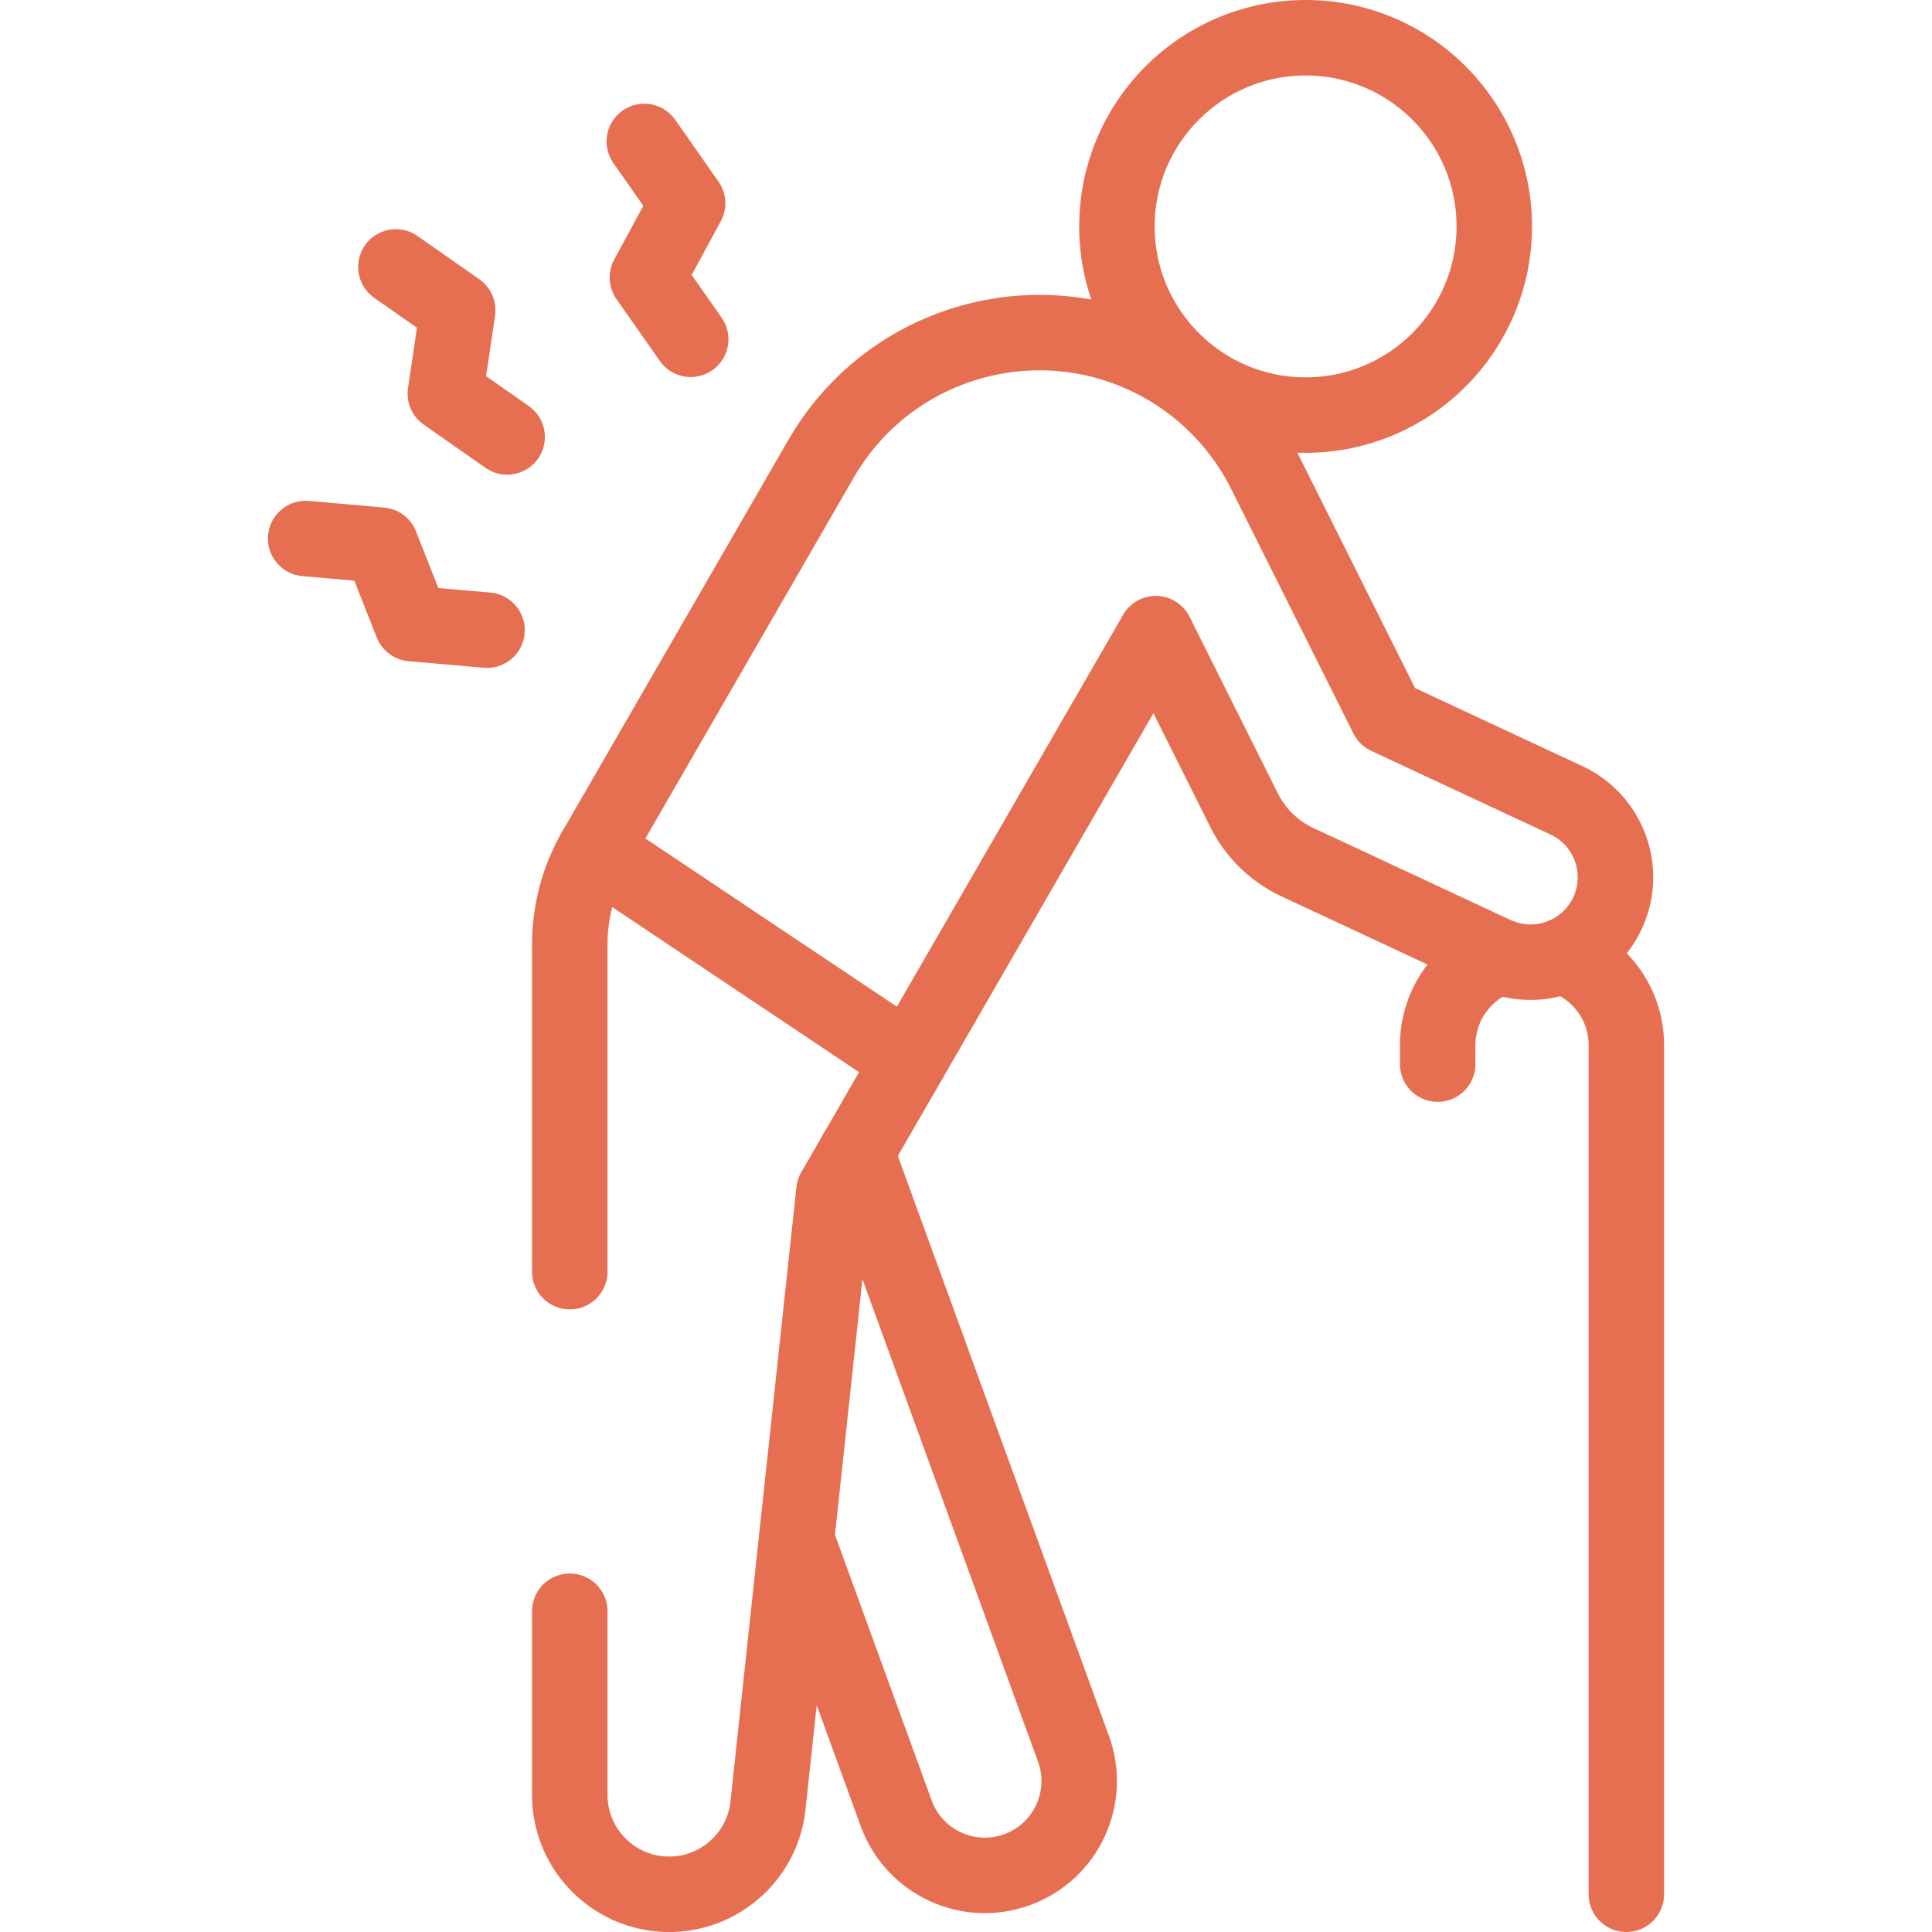 <?xml version="1.0" encoding="utf-8"?>
<svg xmlns="http://www.w3.org/2000/svg" xmlns:xlink="http://www.w3.org/1999/xlink" version="1.1" width="512" height="512" x="0" y="0" viewBox="0 0 512 512" style="enable-background:new 0 0 512 512" class="">
  <g>
    <circle cx="346" cy="60" r="50" style="stroke-width:20;stroke-linecap:round;stroke-linejoin:round;stroke-miterlimit:10;" fill="none" stroke="#e76f51" stroke-width="20" stroke-linecap="round" stroke-linejoin="round" stroke-miterlimit="10" data-original="#000000" opacity="1" class=""/>
    <path d="M151 427v48.662C151 490.208 162.792 502 177.338 502h0c13.458 0 24.751-10.146 26.187-23.527L221 315.668l20-34.641-83.301-55.718a50.004 50.004 0 0 0-6.699 25V337" style="stroke-width:20;stroke-linecap:round;stroke-linejoin:round;stroke-miterlimit:10;" fill="none" stroke="#e76f51" stroke-width="20" stroke-linecap="round" stroke-linejoin="round" stroke-miterlimit="10" data-original="#000000" opacity="1" class=""/>
    <path d="m226.949 305.364 57.536 158.079c4.722 12.974-1.967 27.321-14.942 32.043h0c-12.974 4.722-27.32-1.967-32.043-14.942l-26.41-72.56M134.399 115.799l-16.383-11.472 3.28-22.119-16.383-11.471M129.067 167l-19.924-1.743-8.219-20.796L81 142.718M183.043 89.914l-11.471-16.383 10.647-19.664-11.472-16.383M397.526 253.476C387.89 256.948 381 266.168 381 277v5M431 502V277c0-10.987-7.091-20.312-16.943-23.665" style="stroke-width:20;stroke-linecap:round;stroke-linejoin:round;stroke-miterlimit:10;" fill="none" stroke="#e76f51" stroke-width="20" stroke-linecap="round" stroke-linejoin="round" stroke-miterlimit="10" data-original="#000000" opacity="1" class=""/>
    <path d="M157.699 225.31 217.6 121.558c18.446-31.95 59.301-42.897 91.25-24.45h0a66.803 66.803 0 0 1 26.348 27.976l32.421 64.841 47.508 22.171c11.26 5.255 16.129 18.643 10.874 29.904v0c-5.255 11.26-18.643 16.129-29.904 10.875l-52.244-24.379a30 30 0 0 1-14.147-13.77l-23.403-46.807L241 281.027" style="stroke-width:20;stroke-linecap:round;stroke-linejoin:round;stroke-miterlimit:10;" fill="none" stroke="#e76f51" stroke-width="20" stroke-linecap="round" stroke-linejoin="round" stroke-miterlimit="10" data-original="#000000" opacity="1" class=""/>
  </g>
</svg>